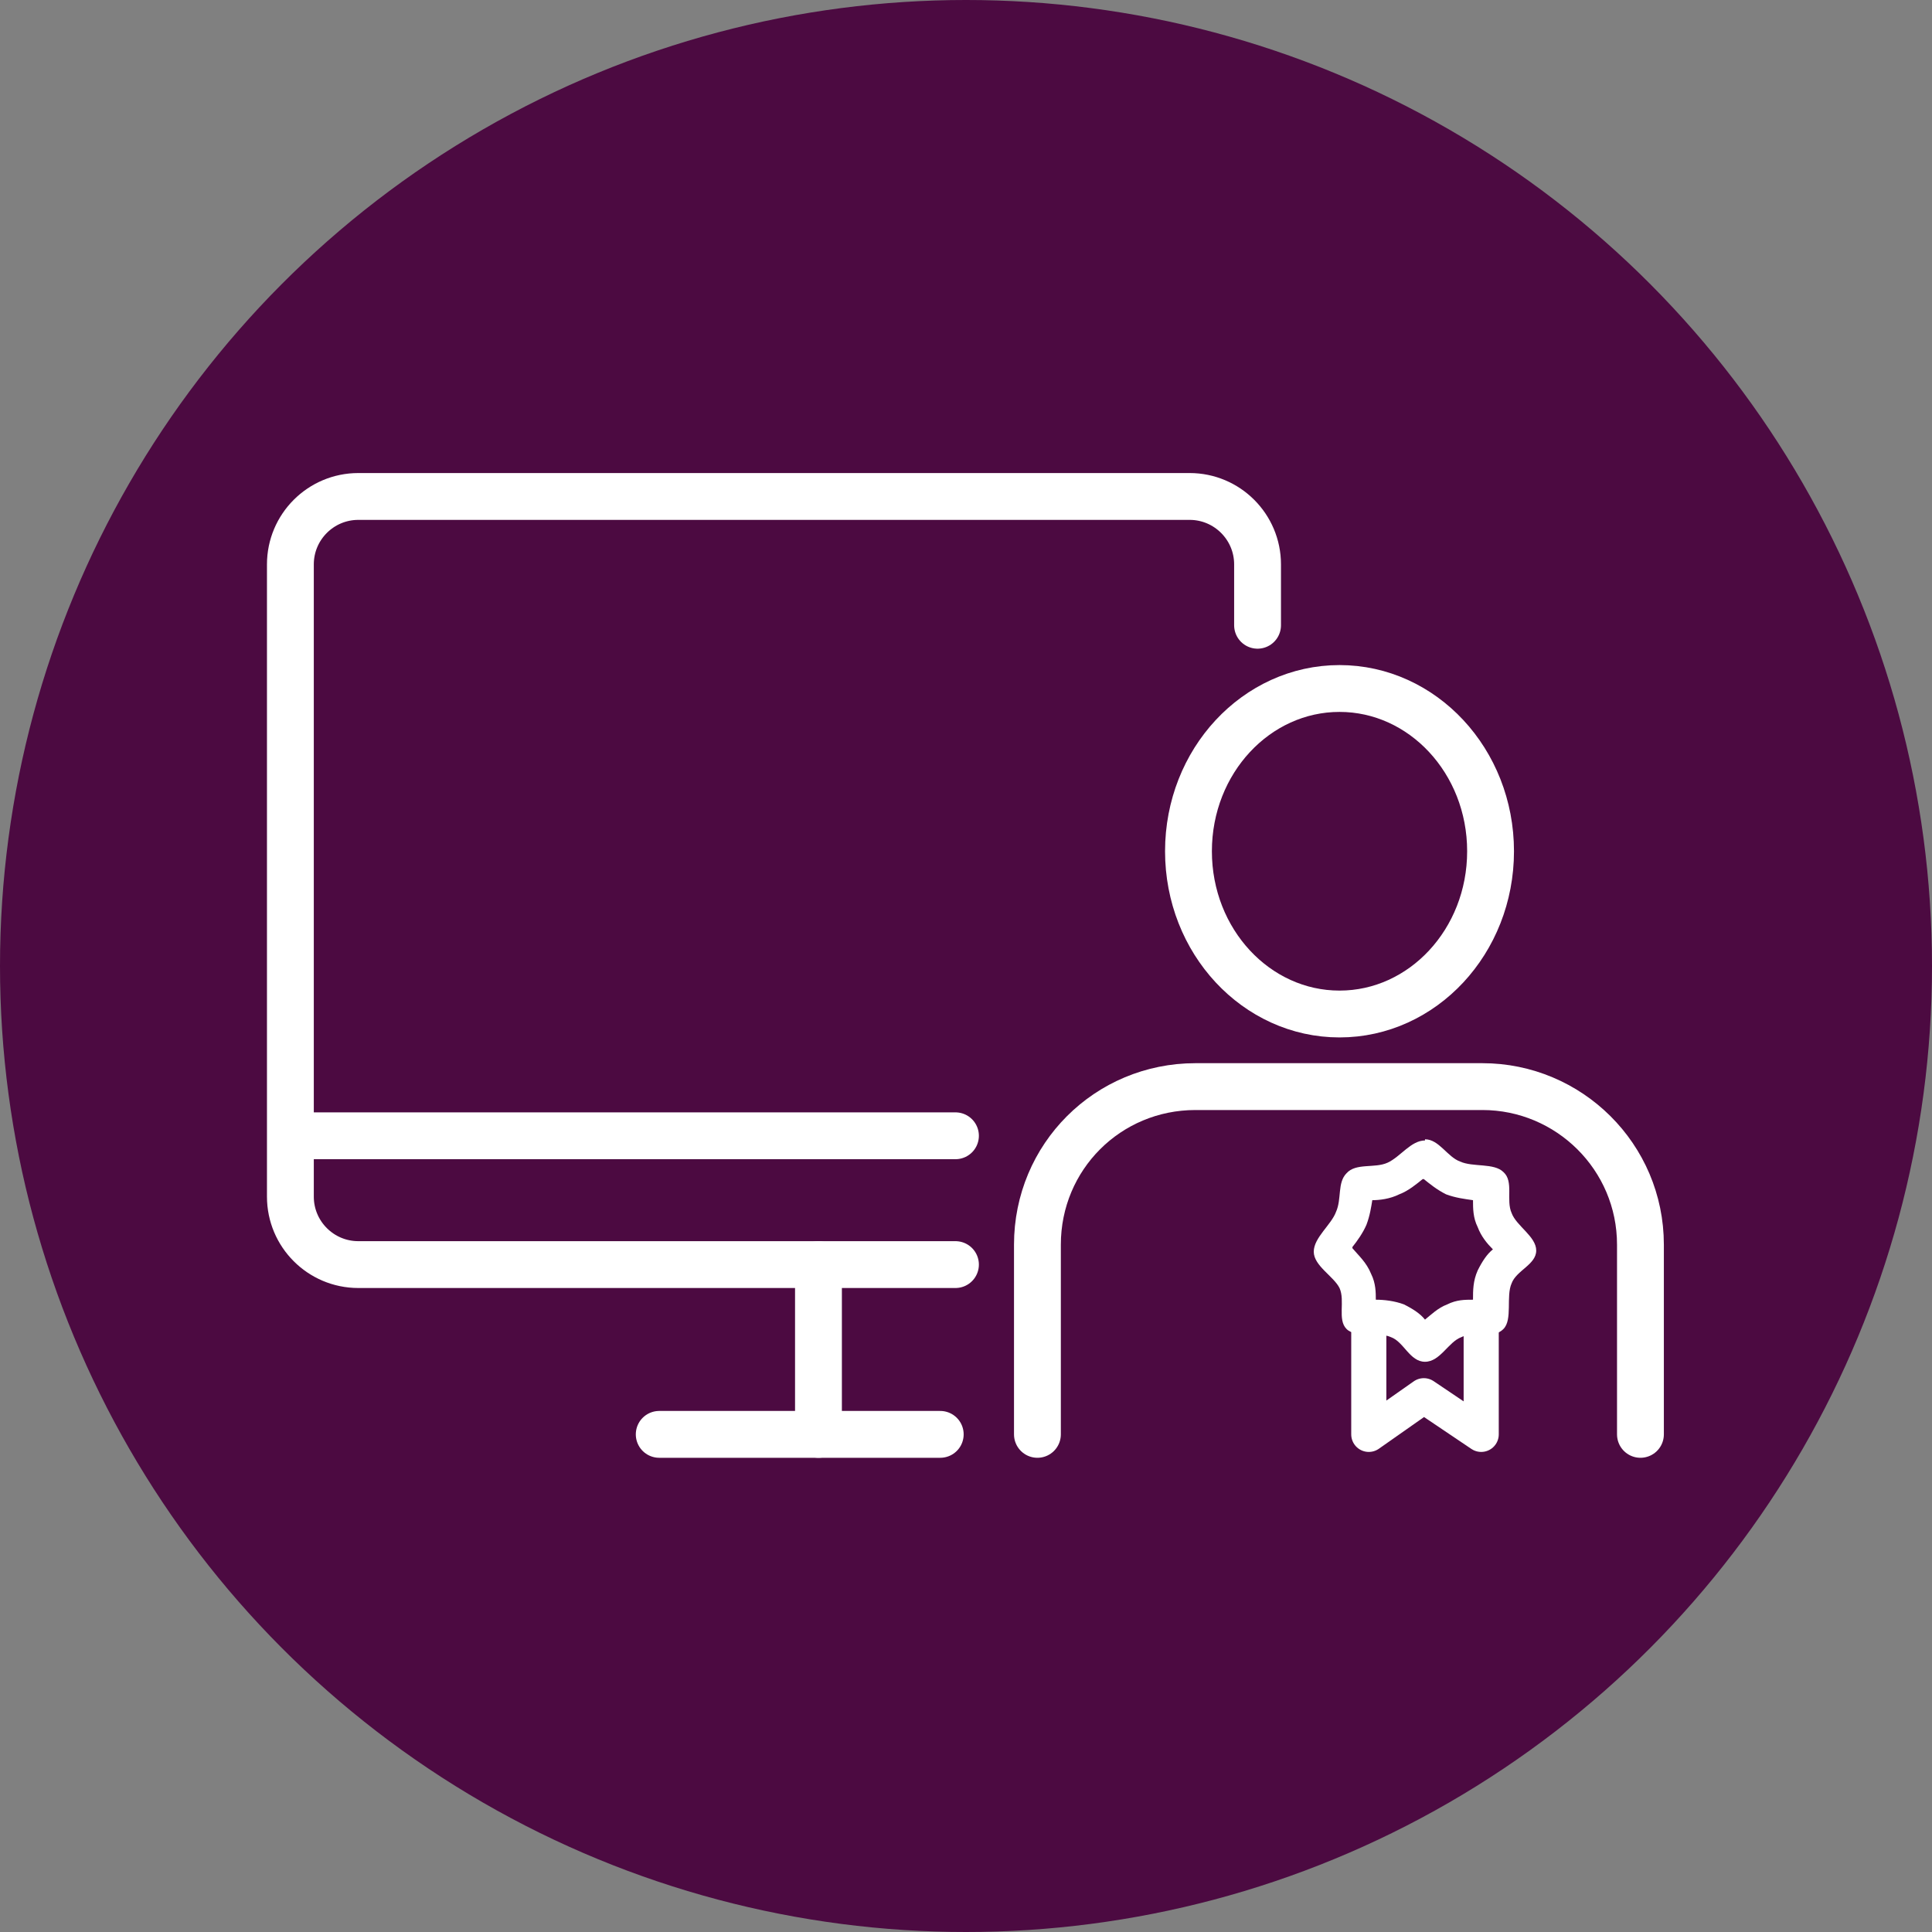 <?xml version="1.0" encoding="UTF-8"?> <svg xmlns="http://www.w3.org/2000/svg" id="Layer_1" version="1.1" viewBox="0 0 165 165"><rect x="0" y="0" width="165" height="165" fill="#808080" stroke="none"/><defs><style> .st0 { stroke-width: 4px; } .st0, .st1 { fill: none; stroke: #fff; stroke-linecap: round; stroke-linejoin: round; } .st2 { fill: #fff; } .st1 { stroke-width: 3px; } .st3 { fill: #4c0a41; } </style></defs><g id="Group_1982"><g id="Group_1883-7"><circle id="Ellipse_11-7" class="st3" cx="82.5" cy="82.5" r="82.5"></circle></g></g><g><g><path class="st0" d="M107.4,53.4v-5.2c0-3.2-2.6-5.8-5.8-5.8H30.6c-3.2,0-5.8,2.6-5.8,5.8v54c0,3.2,2.6,5.8,5.8,5.8h51"></path><line class="st0" x1="81.6" y1="97" x2="24.9" y2="97"></line><line class="st0" x1="69.9" y1="108" x2="69.9" y2="122.5"></line><line class="st0" x1="80.3" y1="122.5" x2="56.3" y2="122.5"></line></g><g><path class="st2" d="M122.2,100.3h0,0M121.6,100.7c.5.4,1.1.9,1.9,1.3.8.3,1.6.4,2.3.5,0,.7,0,1.5.4,2.3.3.8.8,1.4,1.3,1.9-.5.4-.9,1-1.3,1.8-.4.9-.4,1.7-.4,2.5-.7,0-1.4,0-2.2.4-.8.3-1.4.9-1.9,1.3-.4-.5-1-.9-1.8-1.3-.8-.3-1.7-.4-2.4-.4,0-.6,0-1.4-.4-2.2-.4-1-1.1-1.6-1.6-2.2,0,0,0,0,0-.1.4-.5.9-1.2,1.2-1.9.3-.8.4-1.5.5-2.1.6,0,1.5-.1,2.3-.5.8-.3,1.5-.9,2-1.3M117.4,101.7h0,0M121.7,97.4c-1.2,0-2.1,1.4-3.2,1.9-1.1.5-2.7,0-3.5.9-.8.8-.4,2.2-.9,3.3-.4,1.1-1.9,2.2-1.9,3.4s1.7,2.1,2.2,3.1c.5,1.1-.2,2.7.6,3.5.8.8,2.7.2,3.8.7,1.1.4,1.6,2.1,2.9,2.1s2-1.7,3.1-2.1c.4-.2.8-.2,1.3-.2s.4,0,.6,0c.6,0,1.2,0,1.7-.5.8-.8.2-2.8.7-3.9.4-1.1,2.1-1.6,2.1-2.8s-1.7-2.1-2.1-3.2c-.5-1.1.2-2.7-.7-3.5-.8-.8-2.6-.4-3.7-.9-1.1-.4-1.8-1.9-3-1.9h0Z"></path><polyline class="st1" points="126.5 112.4 126.5 122.5 121.6 119.2 116.9 122.5 116.9 112.4"></polyline><path class="st0" d="M140.1,122.5v-16.2c0-7.5-6.1-13.5-13.5-13.5h-24.5c-7.5,0-13.5,6-13.5,13.5v16.2"></path><path class="st0" d="M101.5,72.7c0,7.7,5.8,13.9,12.9,13.9s12.9-6.2,12.9-13.9-5.8-13.9-12.9-13.9-12.9,6.2-12.9,13.9Z"></path></g></g></svg> 